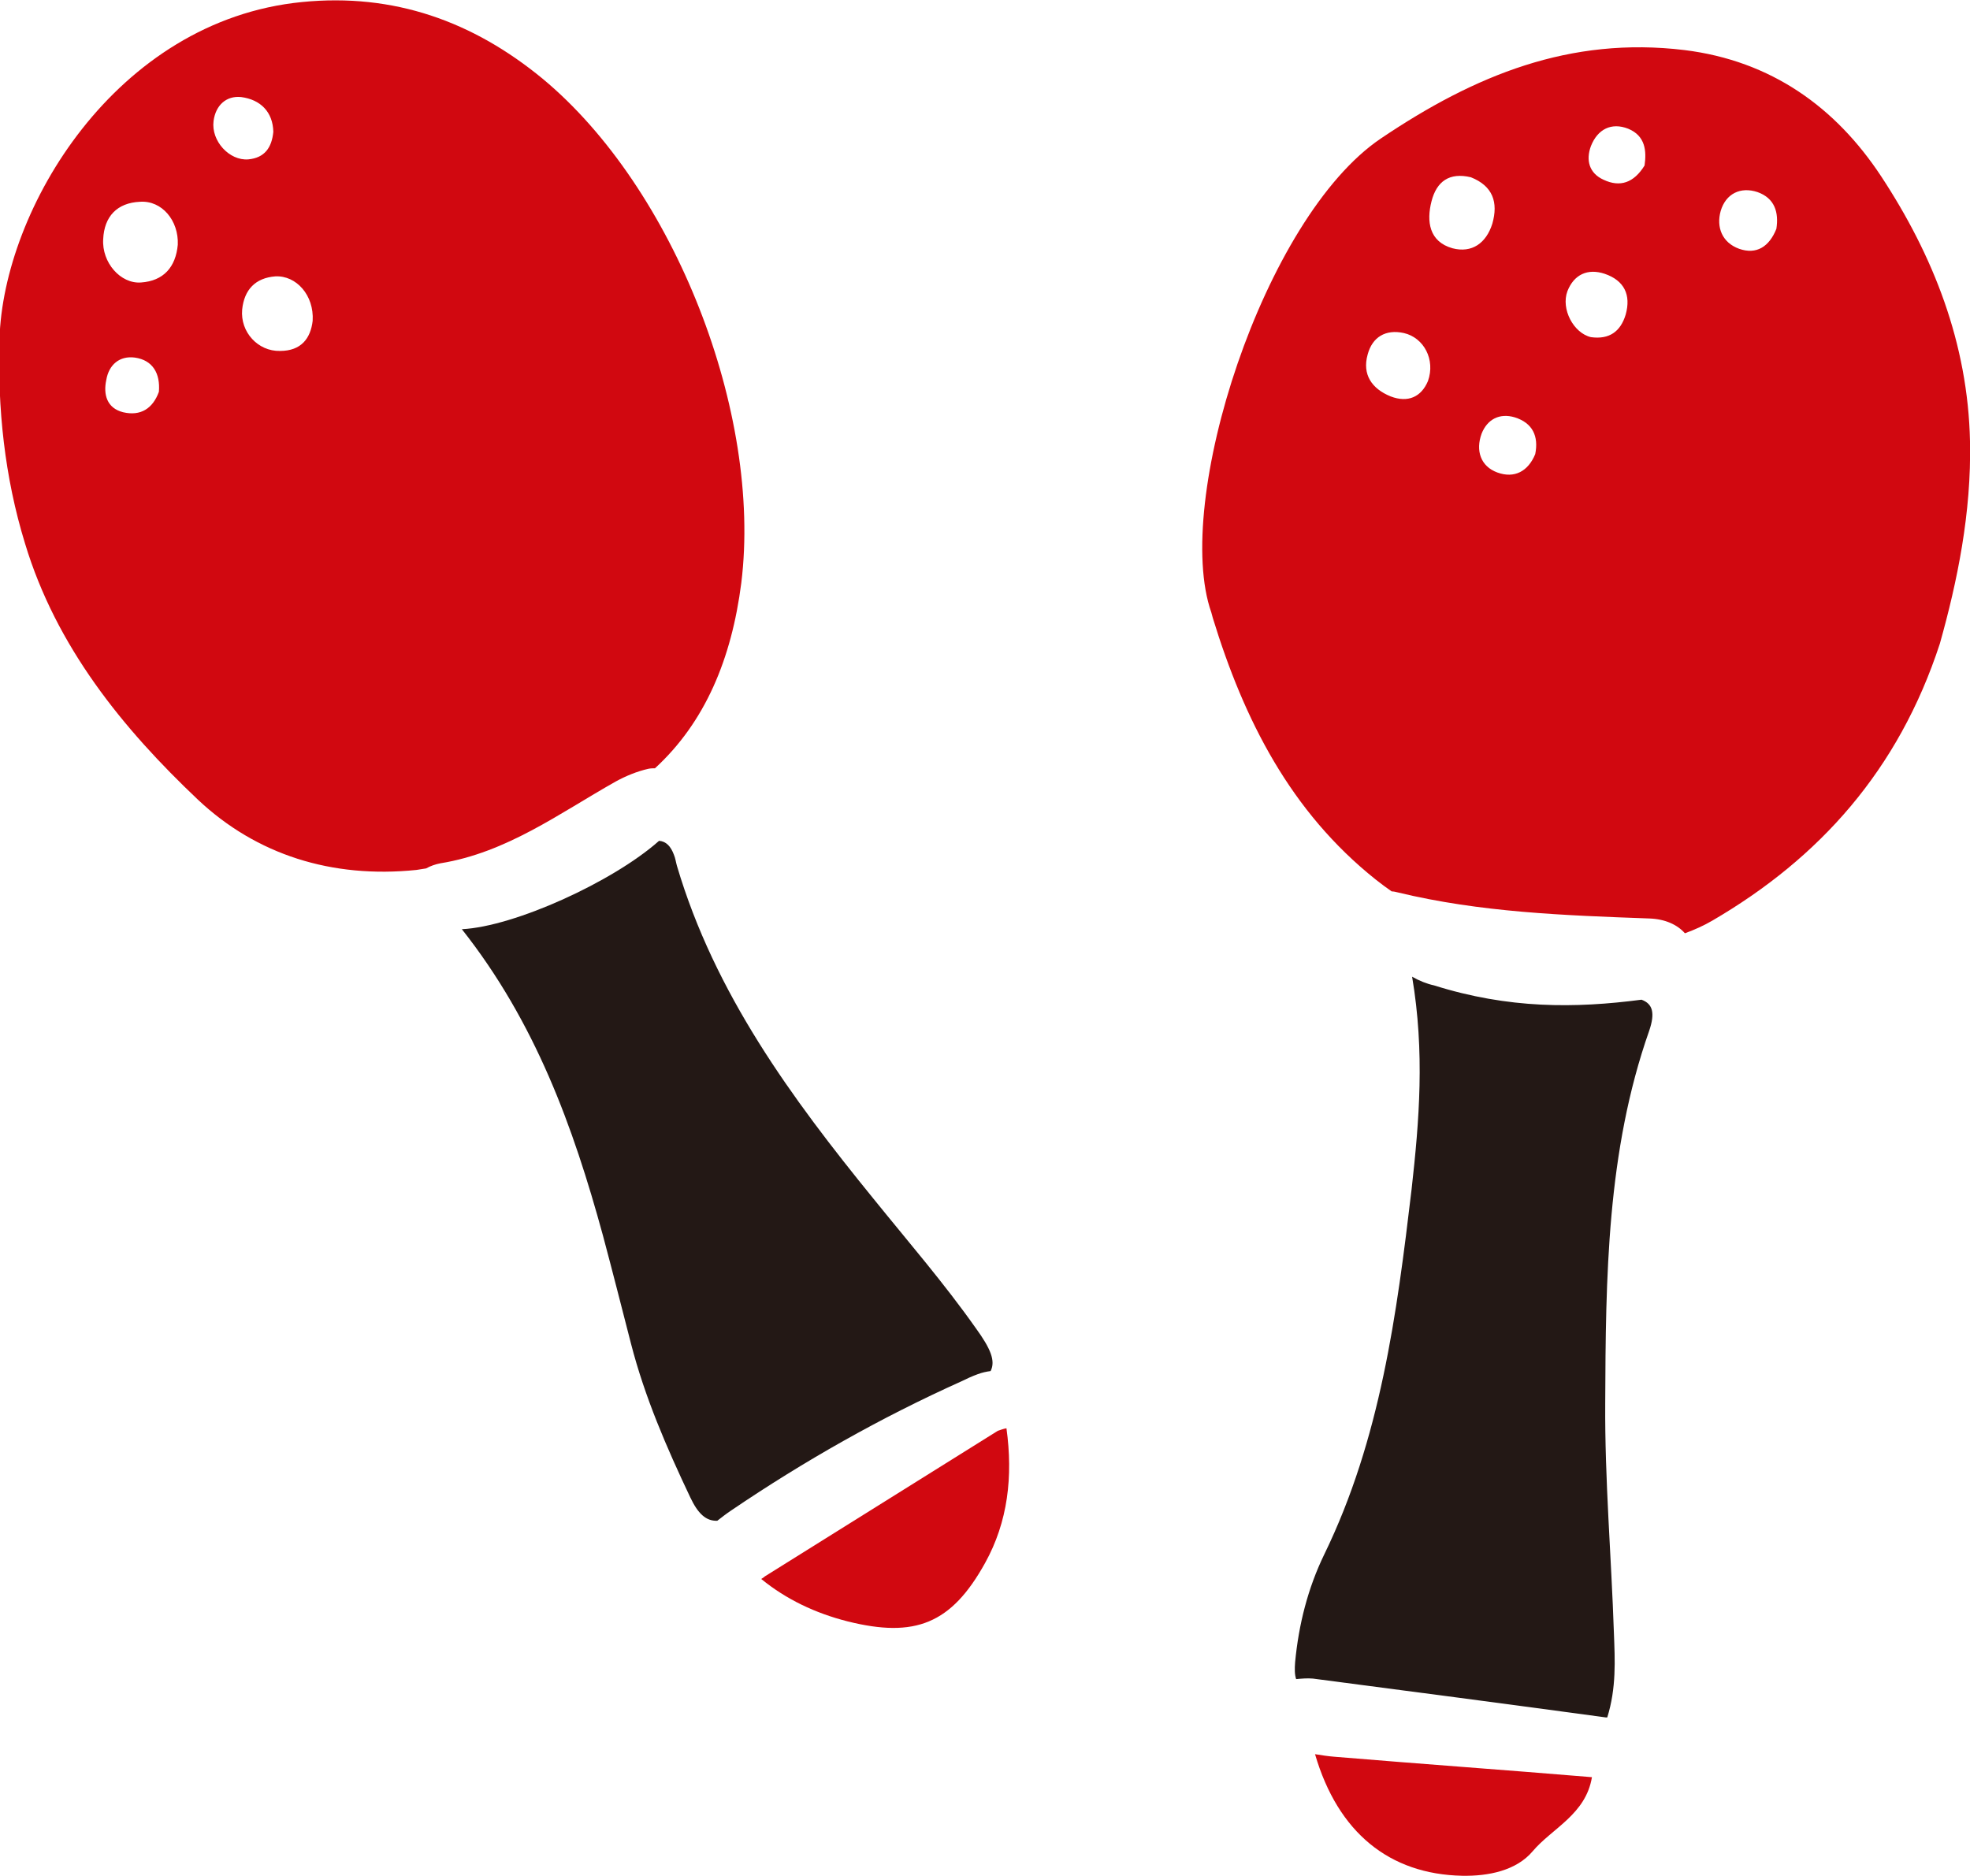 <?xml version="1.0" encoding="utf-8"?>
<!-- Generator: Adobe Illustrator 27.3.1, SVG Export Plug-In . SVG Version: 6.00 Build 0)  -->
<svg version="1.1" id="レイヤー_1" xmlns="http://www.w3.org/2000/svg" xmlns:xlink="http://www.w3.org/1999/xlink" x="0px"
	 y="0px" width="38.56px" height="36.73px" viewBox="0 0 38.56 36.73" style="enable-background:new 0 0 38.56 36.73;"
	 xml:space="preserve">
<g>
	<path style="fill:#231815;" d="M32.28,20.18c-0.83,2.36-0.85,4.83-0.86,7.29c-0.01,1.5,0.12,3,0.17,4.5
		c0.02,0.53,0.05,1.07-0.13,1.65c-0.01,0-0.02,0-0.03,0c-1.91-0.26-3.82-0.51-5.73-0.76c-0.11-0.01-0.22,0-0.33,0.01
		c-0.03-0.09-0.03-0.2-0.02-0.33c0.07-0.74,0.25-1.45,0.57-2.11c1.1-2.26,1.42-4.7,1.71-7.15c0.15-1.34,0.26-2.68,0.01-4.16
		c0.14,0.08,0.29,0.14,0.43,0.17c1.46,0.46,2.76,0.45,4.06,0.28C32.35,19.65,32.4,19.83,32.28,20.18z M11.8,24.18
		c0.19,0.71,0.37,1.42,0.55,2.12c0.27,1.05,0.7,2.04,1.16,3.01c0.15,0.32,0.31,0.47,0.53,0.46c0.09-0.07,0.18-0.14,0.27-0.2
		c1.43-0.97,2.93-1.82,4.51-2.53c0.1-0.05,0.21-0.1,0.32-0.14c0.08-0.03,0.17-0.05,0.25-0.06c0.1-0.2,0-0.44-0.29-0.84
		c-0.62-0.88-1.33-1.7-2-2.53c-1.61-1.98-3.11-4.02-3.85-6.52c-0.02-0.07-0.03-0.15-0.06-0.22c-0.06-0.16-0.15-0.26-0.29-0.27
		c-0.9,0.8-2.83,1.68-3.86,1.73C10.48,20.01,11.22,22.06,11.8,24.18z"/>
	<path style="fill:#D10810;" d="M32.28,17.98c0.31,0.01,0.55,0.12,0.7,0.29c0.19-0.07,0.37-0.15,0.54-0.25
		c2.09-1.22,3.64-2.94,4.45-5.42c0.34-1.21,0.62-2.56,0.59-3.96C38.52,6.72,37.84,5,36.82,3.45c-0.89-1.35-2.15-2.26-3.85-2.47
		c-2.24-0.27-4.1,0.49-5.94,1.73c-2.3,1.55-4.08,7.12-3.32,9.28c0.01,0.04,0.02,0.07,0.03,0.11c0.61,1.99,1.52,3.79,3.19,5.12
		c0.1,0.08,0.21,0.16,0.31,0.23c0.04,0,0.08,0.01,0.12,0.02C28.97,17.86,30.62,17.92,32.28,17.98z M31.82,6.16
		c-0.1,0.33-0.32,0.49-0.68,0.44c-0.34-0.08-0.59-0.55-0.46-0.9c0.13-0.33,0.4-0.45,0.73-0.34C31.79,5.49,31.93,5.77,31.82,6.16z
		 M34.4,3.76c0.34,0.12,0.42,0.4,0.37,0.72c-0.14,0.35-0.39,0.51-0.73,0.39c-0.33-0.12-0.45-0.42-0.36-0.74
		C33.78,3.79,34.07,3.65,34.4,3.76z M31.14,2.86c0.13-0.33,0.4-0.47,0.73-0.34c0.34,0.14,0.36,0.44,0.32,0.72
		c-0.21,0.34-0.48,0.43-0.8,0.28C31.1,3.39,31.04,3.13,31.14,2.86z M28.02,3.94c0.1-0.39,0.35-0.57,0.77-0.47
		c0.43,0.17,0.54,0.49,0.42,0.91c-0.12,0.38-0.4,0.58-0.78,0.48C27.97,4.73,27.92,4.33,28.02,3.94z M30.05,8.89
		c-0.14,0.34-0.41,0.48-0.74,0.36c-0.33-0.12-0.43-0.43-0.31-0.76c0.11-0.28,0.35-0.41,0.65-0.32C30,8.28,30.12,8.54,30.05,8.89z
		 M26.77,6.94c0.09-0.34,0.35-0.5,0.71-0.42c0.39,0.09,0.62,0.52,0.47,0.94c-0.13,0.31-0.39,0.43-0.73,0.3
		C26.85,7.61,26.66,7.33,26.77,6.94z M26.12,34.39c1.68,0.14,3.36,0.26,5.04,0.4c-0.12,0.73-0.78,1-1.16,1.45
		c-0.32,0.38-0.87,0.49-1.38,0.48c-1.42-0.03-2.43-0.84-2.88-2.38C25.87,34.36,25.99,34.38,26.12,34.39z M8.62,16.9
		c1.3-0.21,2.33-0.98,3.43-1.6c0.2-0.11,0.42-0.2,0.64-0.25c0.05-0.01,0.09-0.01,0.13-0.01c0.98-0.9,1.5-2.14,1.69-3.63
		c0.41-3.32-1.31-7.73-3.89-9.87c-1.36-1.12-2.91-1.68-4.71-1.5c-3.65,0.36-5.85,4.06-5.92,6.6c-0.04,1.35,0.1,2.7,0.5,4
		c0.61,2.02,1.91,3.62,3.39,5.02c1.14,1.07,2.61,1.54,4.27,1.37c0.06-0.01,0.13-0.02,0.19-0.03C8.43,16.95,8.52,16.92,8.62,16.9z
		 M4.18,2.37c0.04-0.31,0.25-0.5,0.54-0.47C5.1,1.95,5.34,2.19,5.35,2.58C5.32,2.89,5.18,3.09,4.86,3.12
		C4.49,3.15,4.13,2.76,4.18,2.37z M2.02,4.68c0.02-0.44,0.27-0.71,0.72-0.73C3.17,3.92,3.5,4.32,3.48,4.79
		C3.44,5.23,3.2,5.5,2.76,5.53C2.36,5.56,1.99,5.14,2.02,4.68z M4.74,6.06C4.78,5.67,5,5.44,5.39,5.41
		c0.41-0.02,0.76,0.37,0.73,0.87C6.08,6.62,5.9,6.87,5.48,6.87C5.05,6.88,4.7,6.5,4.74,6.06z M2.08,7.44C2.13,7.14,2.34,6.96,2.64,7
		c0.35,0.05,0.5,0.31,0.47,0.67C2.99,8,2.75,8.15,2.41,8.07C2.09,7.99,2.02,7.72,2.08,7.44z M14.97,30.86
		c1.52-0.95,3.04-1.9,4.56-2.85c0.06-0.02,0.11-0.04,0.17-0.05c0.13,0.94,0.03,1.83-0.42,2.64c-0.66,1.19-1.37,1.47-2.69,1.14
		c-0.63-0.16-1.2-0.43-1.69-0.83C14.93,30.89,14.95,30.88,14.97,30.86z"/>
</g>
</svg>

